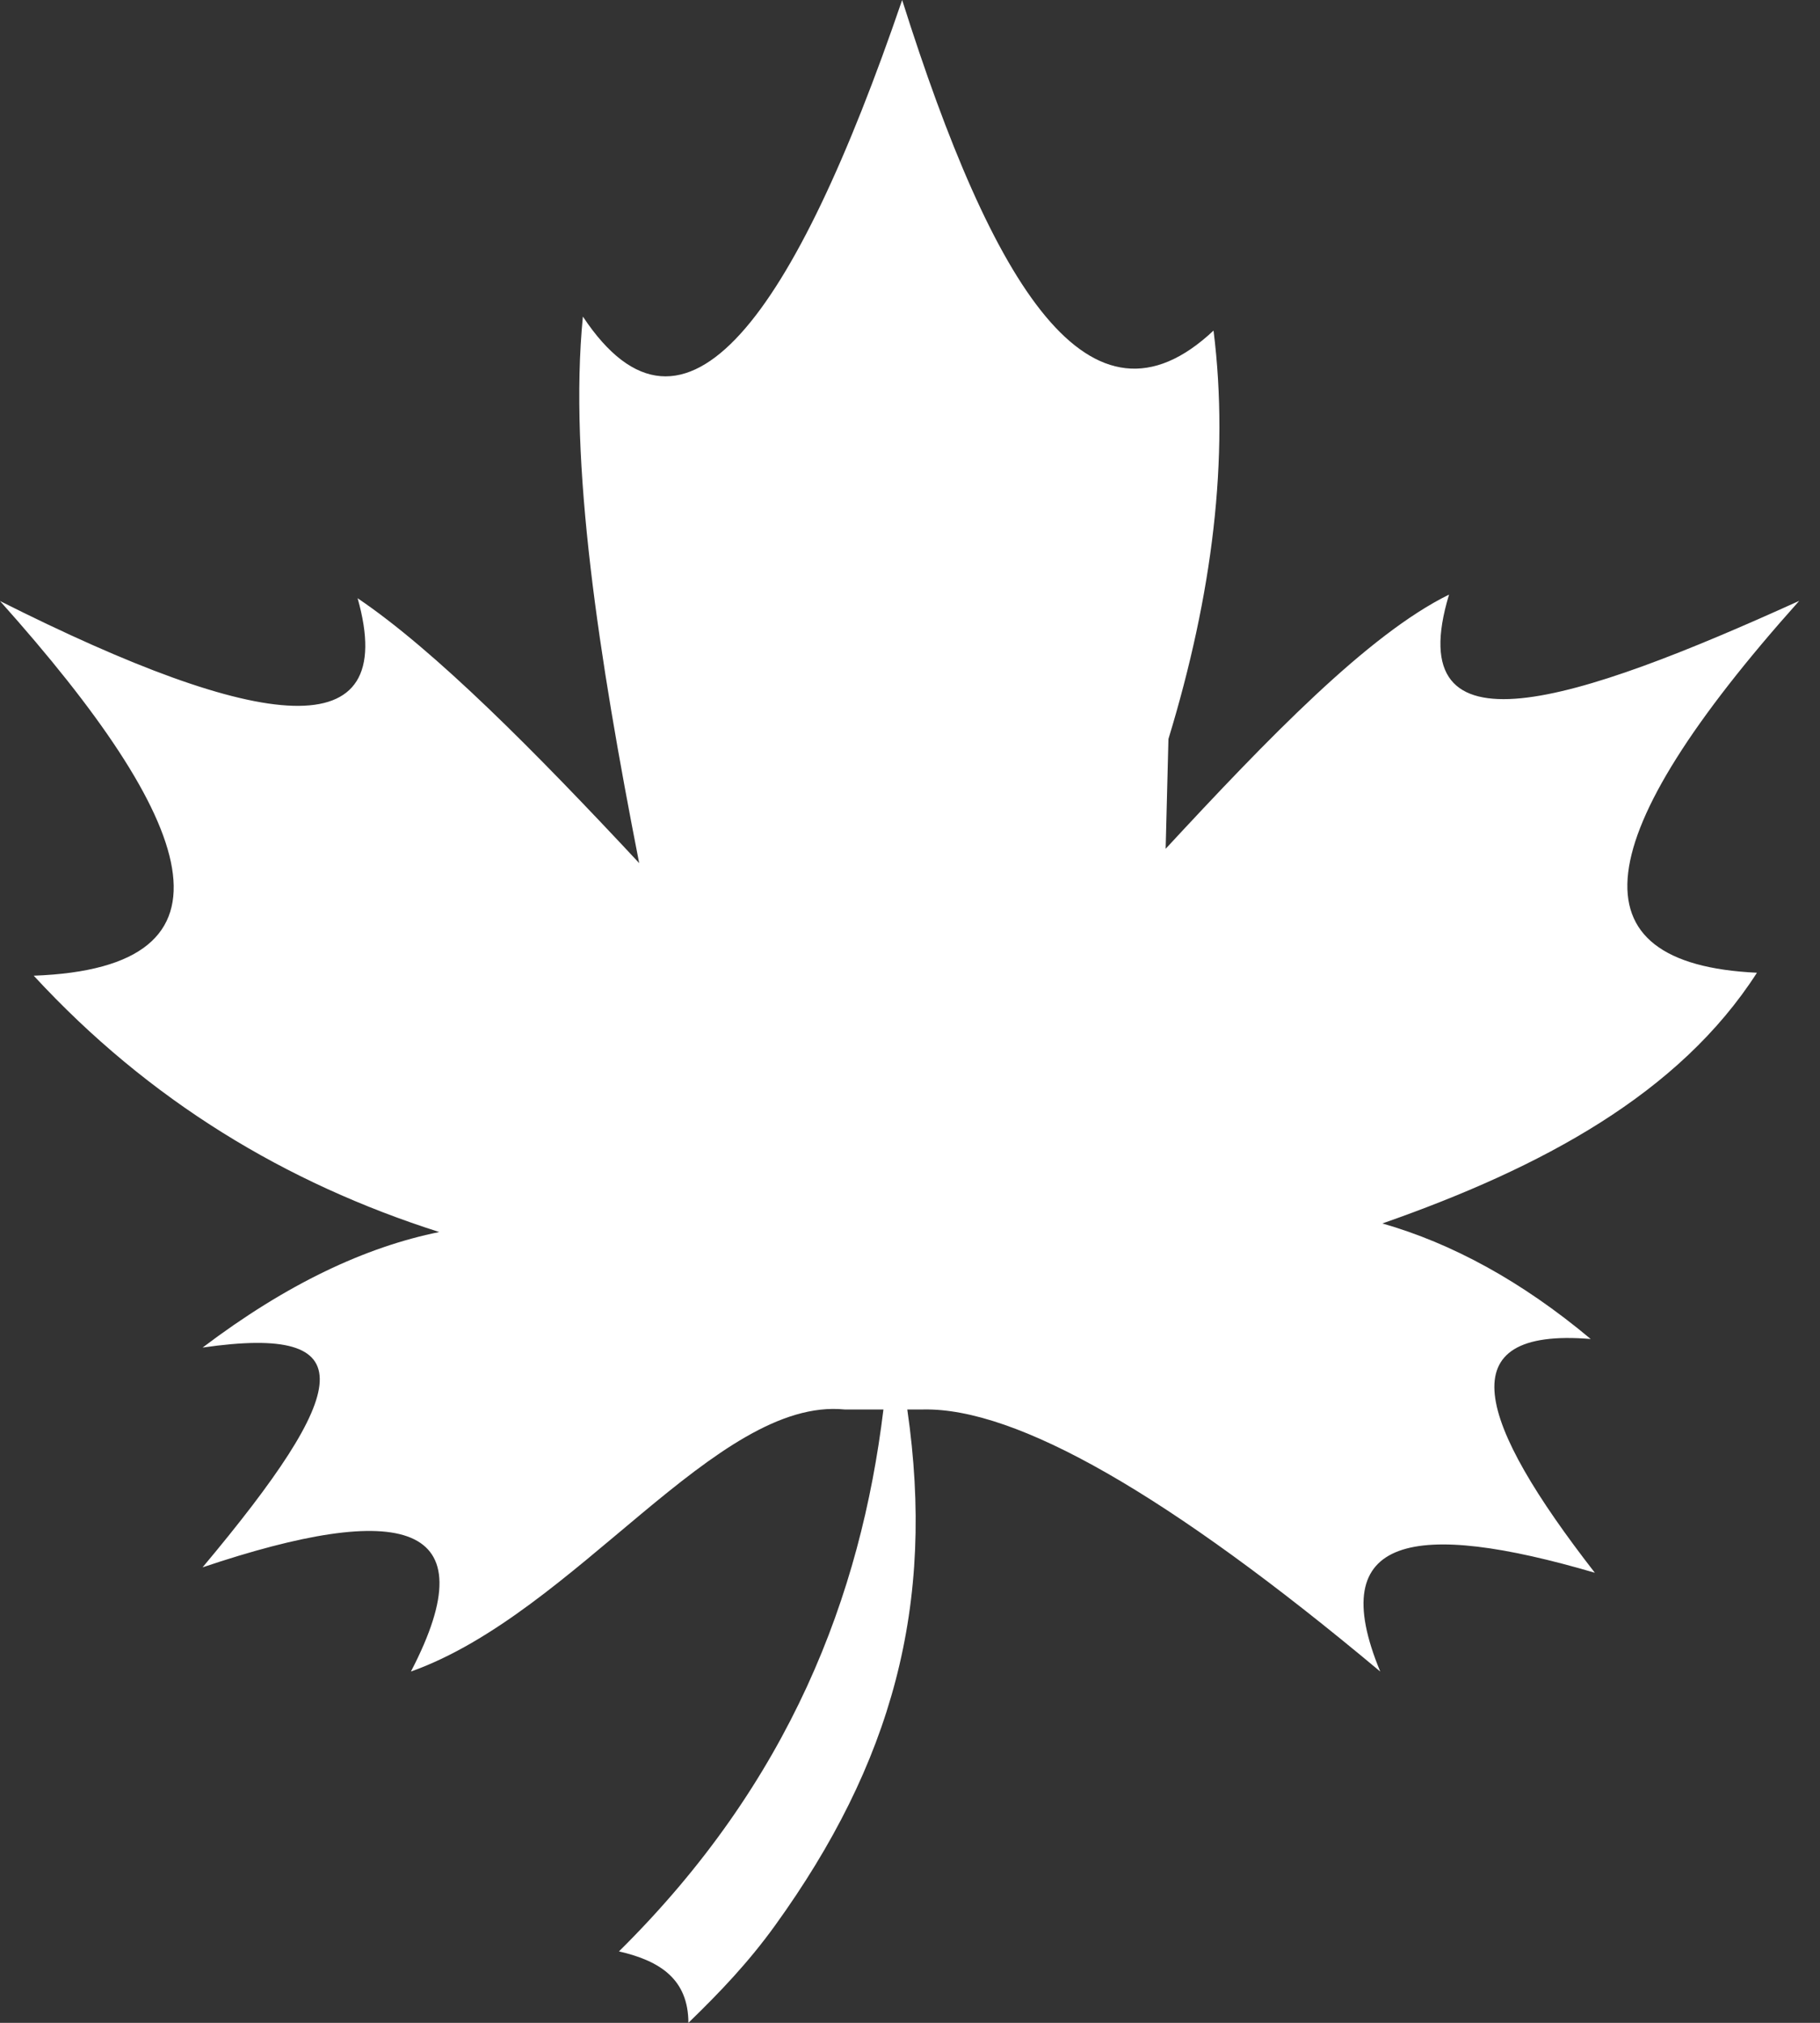<svg width="45" height="50" viewBox="0 0 45 50" fill="none" xmlns="http://www.w3.org/2000/svg">
<rect x="0" y="0" width="45" height="50" fill="#333333" stroke="none"/>
<path fill-rule="evenodd" clip-rule="evenodd" d="M22.433 34.839C23.136 39.681 22.054 43.591 19.157 47.603C18.506 48.503 17.818 49.227 17.021 50C17.017 48.93 16.333 48.47 15.304 48.234C19.539 44.047 21.285 39.429 21.843 34.839H20.882C17.712 34.526 14.238 39.864 10.16 41.317C12.101 37.59 9.932 37.085 5.009 38.741C8.691 34.346 9.049 32.723 5.009 33.309C7.096 31.73 9.037 30.823 10.86 30.453C7.064 29.244 3.687 27.209 0.834 24.117C6.189 23.922 4.875 20.304 0 14.856C6.482 18.115 9.9 18.526 8.842 14.787C10.758 16.081 13.216 18.559 15.804 21.334C14.807 16.248 14.058 11.43 14.412 7.825C16.931 11.621 19.645 7.78 22.306 0C24.548 7.096 26.957 11.035 30.005 8.171C30.4 11.328 29.976 14.705 28.89 18.266L28.821 20.98C31.348 18.254 33.83 15.678 35.828 14.697C34.587 18.803 38.932 17.371 44.486 14.852C39.229 20.727 38.814 23.828 43.441 24.044C41.516 27.039 38.123 28.861 34.18 30.241C35.897 30.733 37.614 31.661 39.331 33.097C35.779 32.804 36.523 35.132 39.433 38.875C34.989 37.573 32.723 37.927 34.127 41.317C28.874 36.922 25.126 34.794 22.831 34.839H22.433Z" fill="white"/>
</svg>
